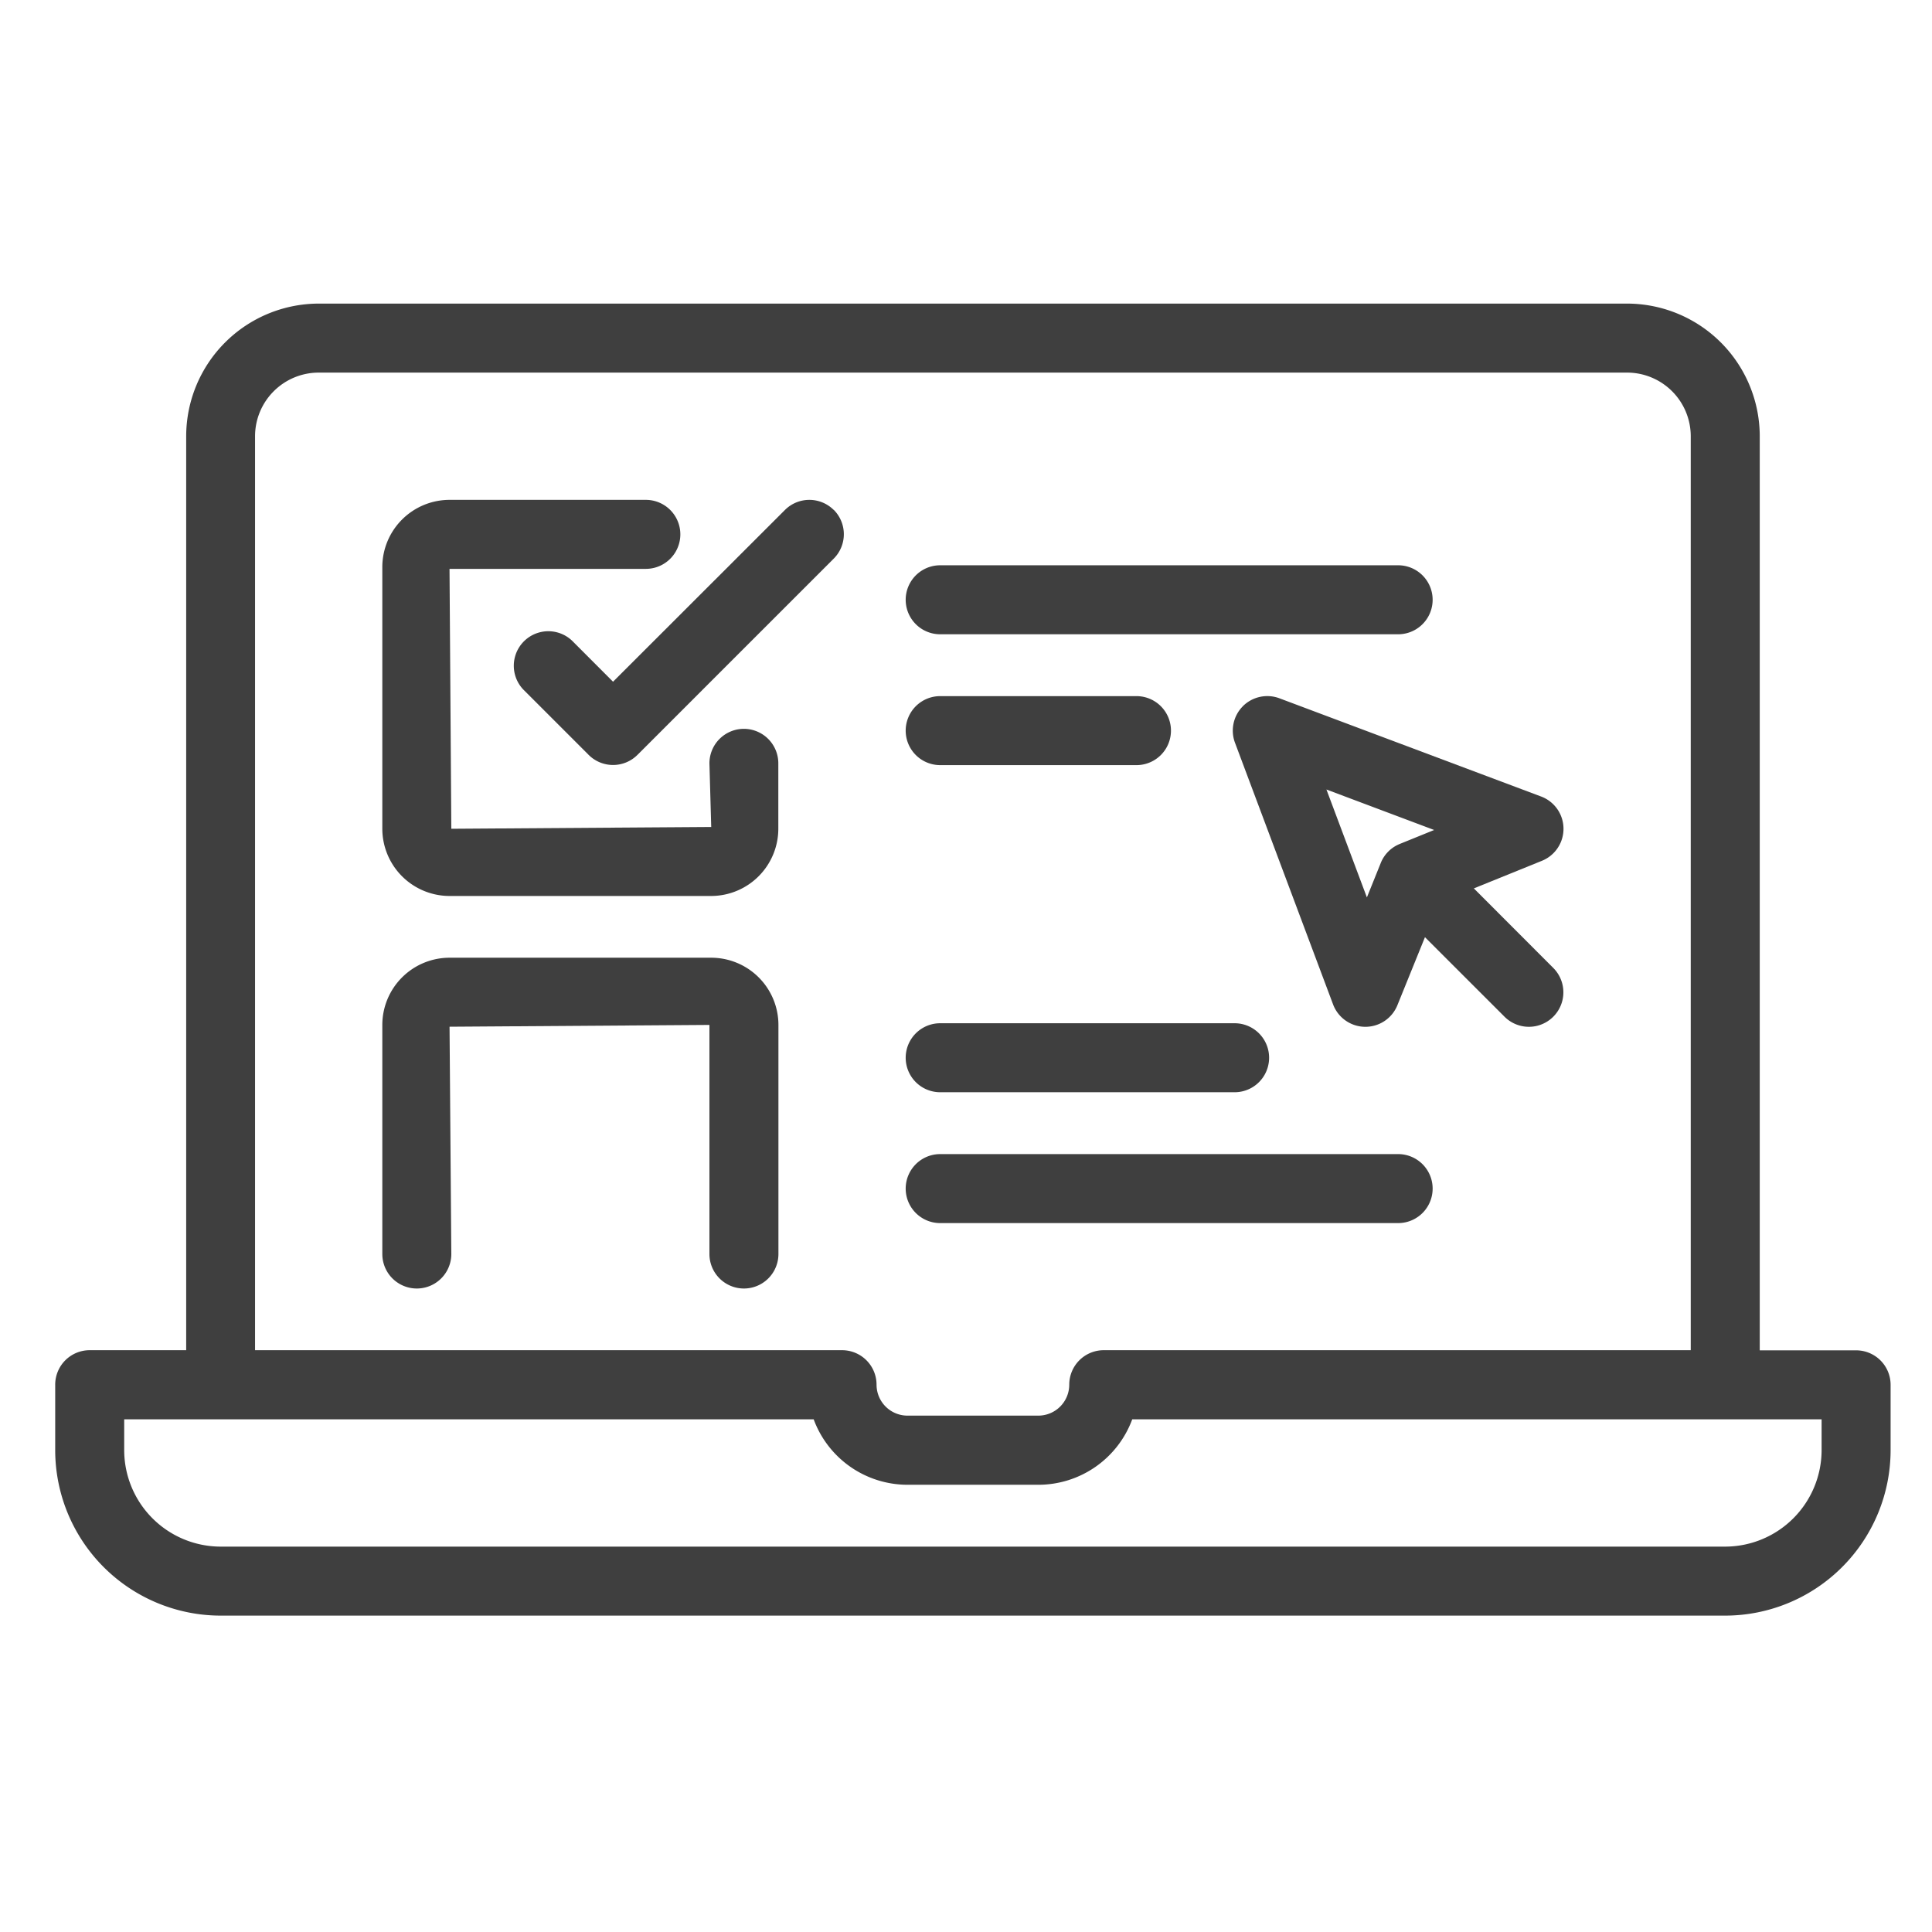 <svg xmlns="http://www.w3.org/2000/svg" xmlns:xlink="http://www.w3.org/1999/xlink" width="70" height="70" viewBox="0 0 70 70">
  <defs>
    <clipPath id="clip-path">
      <rect id="Rectangle_63" data-name="Rectangle 63" width="66.5" height="47.537" transform="translate(0 0)" fill="none"/>
    </clipPath>
    <clipPath id="clip-register">
      <rect width="70" height="70"/>
    </clipPath>
  </defs>
  <g id="register" clip-path="url(#clip-register)">
    <rect width="70" height="70" fill="rgba(255,255,255,0)"/>
    <g id="Group_86" data-name="Group 86" transform="translate(2 11)">
      <g id="Group_85" data-name="Group 85" clip-path="url(#clip-path)">
        <path id="Path_153" data-name="Path 153" d="M65.25,37.925H61.759V4.8A4.81,4.81,0,0,0,56.954,0H9.546a4.81,4.81,0,0,0-4.8,4.8v33.12H1.25A1.25,1.25,0,0,0,0,39.175v2.371a6,6,0,0,0,5.991,5.991H60.509A6,6,0,0,0,66.5,41.546V39.175a1.25,1.25,0,0,0-1.25-1.25M7.241,4.8a2.308,2.308,0,0,1,2.3-2.3H56.954a2.308,2.308,0,0,1,2.305,2.3v33.12H37.991a1.25,1.25,0,0,0-1.25,1.25,1.122,1.122,0,0,1-1.12,1.121H30.879a1.122,1.122,0,0,1-1.12-1.121,1.25,1.25,0,0,0-1.25-1.25H7.241ZM64,41.546a3.5,3.5,0,0,1-3.491,3.491H5.991A3.5,3.5,0,0,1,2.5,41.546V40.425H27.481a3.627,3.627,0,0,0,3.4,2.371h4.742a3.627,3.627,0,0,0,3.4-2.371H64Z" fill="#3f3f3f"/>
        <path id="Path_154" data-name="Path 154" d="M43.032,14.588a1.252,1.252,0,0,0-.286,1.323L46.3,25.392a1.251,1.251,0,0,0,1.154.811h.017a1.25,1.25,0,0,0,1.158-.779l1-2.468,2.882,2.881a1.249,1.249,0,1,0,1.767-1.767L51.4,21.188l2.468-1a1.25,1.25,0,0,0-.031-2.329L44.355,14.3a1.254,1.254,0,0,0-1.323.286m6.93,4.486-1.249.507c-.034.014-.066.029-.1.046h0a1.245,1.245,0,0,0-.561.585c-.01.021-.019.042-.027.064l-.5,1.241-1.466-3.91Z" fill="#3f3f3f"/>
        <path id="Path_155" data-name="Path 155" d="M24.954,15.407a1.25,1.25,0,0,0-1.25,1.25l.065,2.306-9.417.065-.065-9.417H21.4a1.25,1.25,0,0,0,0-2.5H14.287a2.438,2.438,0,0,0-2.435,2.435v9.482a2.439,2.439,0,0,0,2.435,2.435h9.482A2.438,2.438,0,0,0,26.2,19.028V16.657a1.25,1.25,0,0,0-1.25-1.25" fill="#3f3f3f"/>
        <path id="Path_156" data-name="Path 156" d="M28.208,7.477a1.251,1.251,0,0,0-1.768,0L20.212,13.7l-1.485-1.487a1.251,1.251,0,0,0-1.769,1.768l2.37,2.37a1.251,1.251,0,0,0,1.768,0l7.112-7.111a1.251,1.251,0,0,0,0-1.768" fill="#3f3f3f"/>
        <path id="Path_157" data-name="Path 157" d="M32.065,11.981H48.657a1.25,1.25,0,0,0,0-2.5H32.065a1.25,1.25,0,0,0,0,2.5" fill="#3f3f3f"/>
        <path id="Path_158" data-name="Path 158" d="M32.065,16.722h7.111a1.25,1.25,0,1,0,0-2.5H32.065a1.25,1.25,0,0,0,0,2.5" fill="#3f3f3f"/>
        <path id="Path_159" data-name="Path 159" d="M32.065,28.574H42.732a1.25,1.25,0,0,0,0-2.5H32.065a1.25,1.25,0,0,0,0,2.5" fill="#3f3f3f"/>
        <path id="Path_160" data-name="Path 160" d="M32.065,33.315H48.657a1.25,1.25,0,1,0,0-2.5H32.065a1.25,1.25,0,0,0,0,2.5" fill="#3f3f3f"/>
        <path id="Path_161" data-name="Path 161" d="M23.769,23.7H14.288a2.438,2.438,0,0,0-2.436,2.435v8.3a1.25,1.25,0,0,0,2.5,0L14.288,26.2l9.416-.065v8.3a1.25,1.25,0,0,0,2.5,0v-8.3A2.437,2.437,0,0,0,23.769,23.7" fill="#3f3f3f"/>
      </g>
    </g>
  </g>
</svg>
